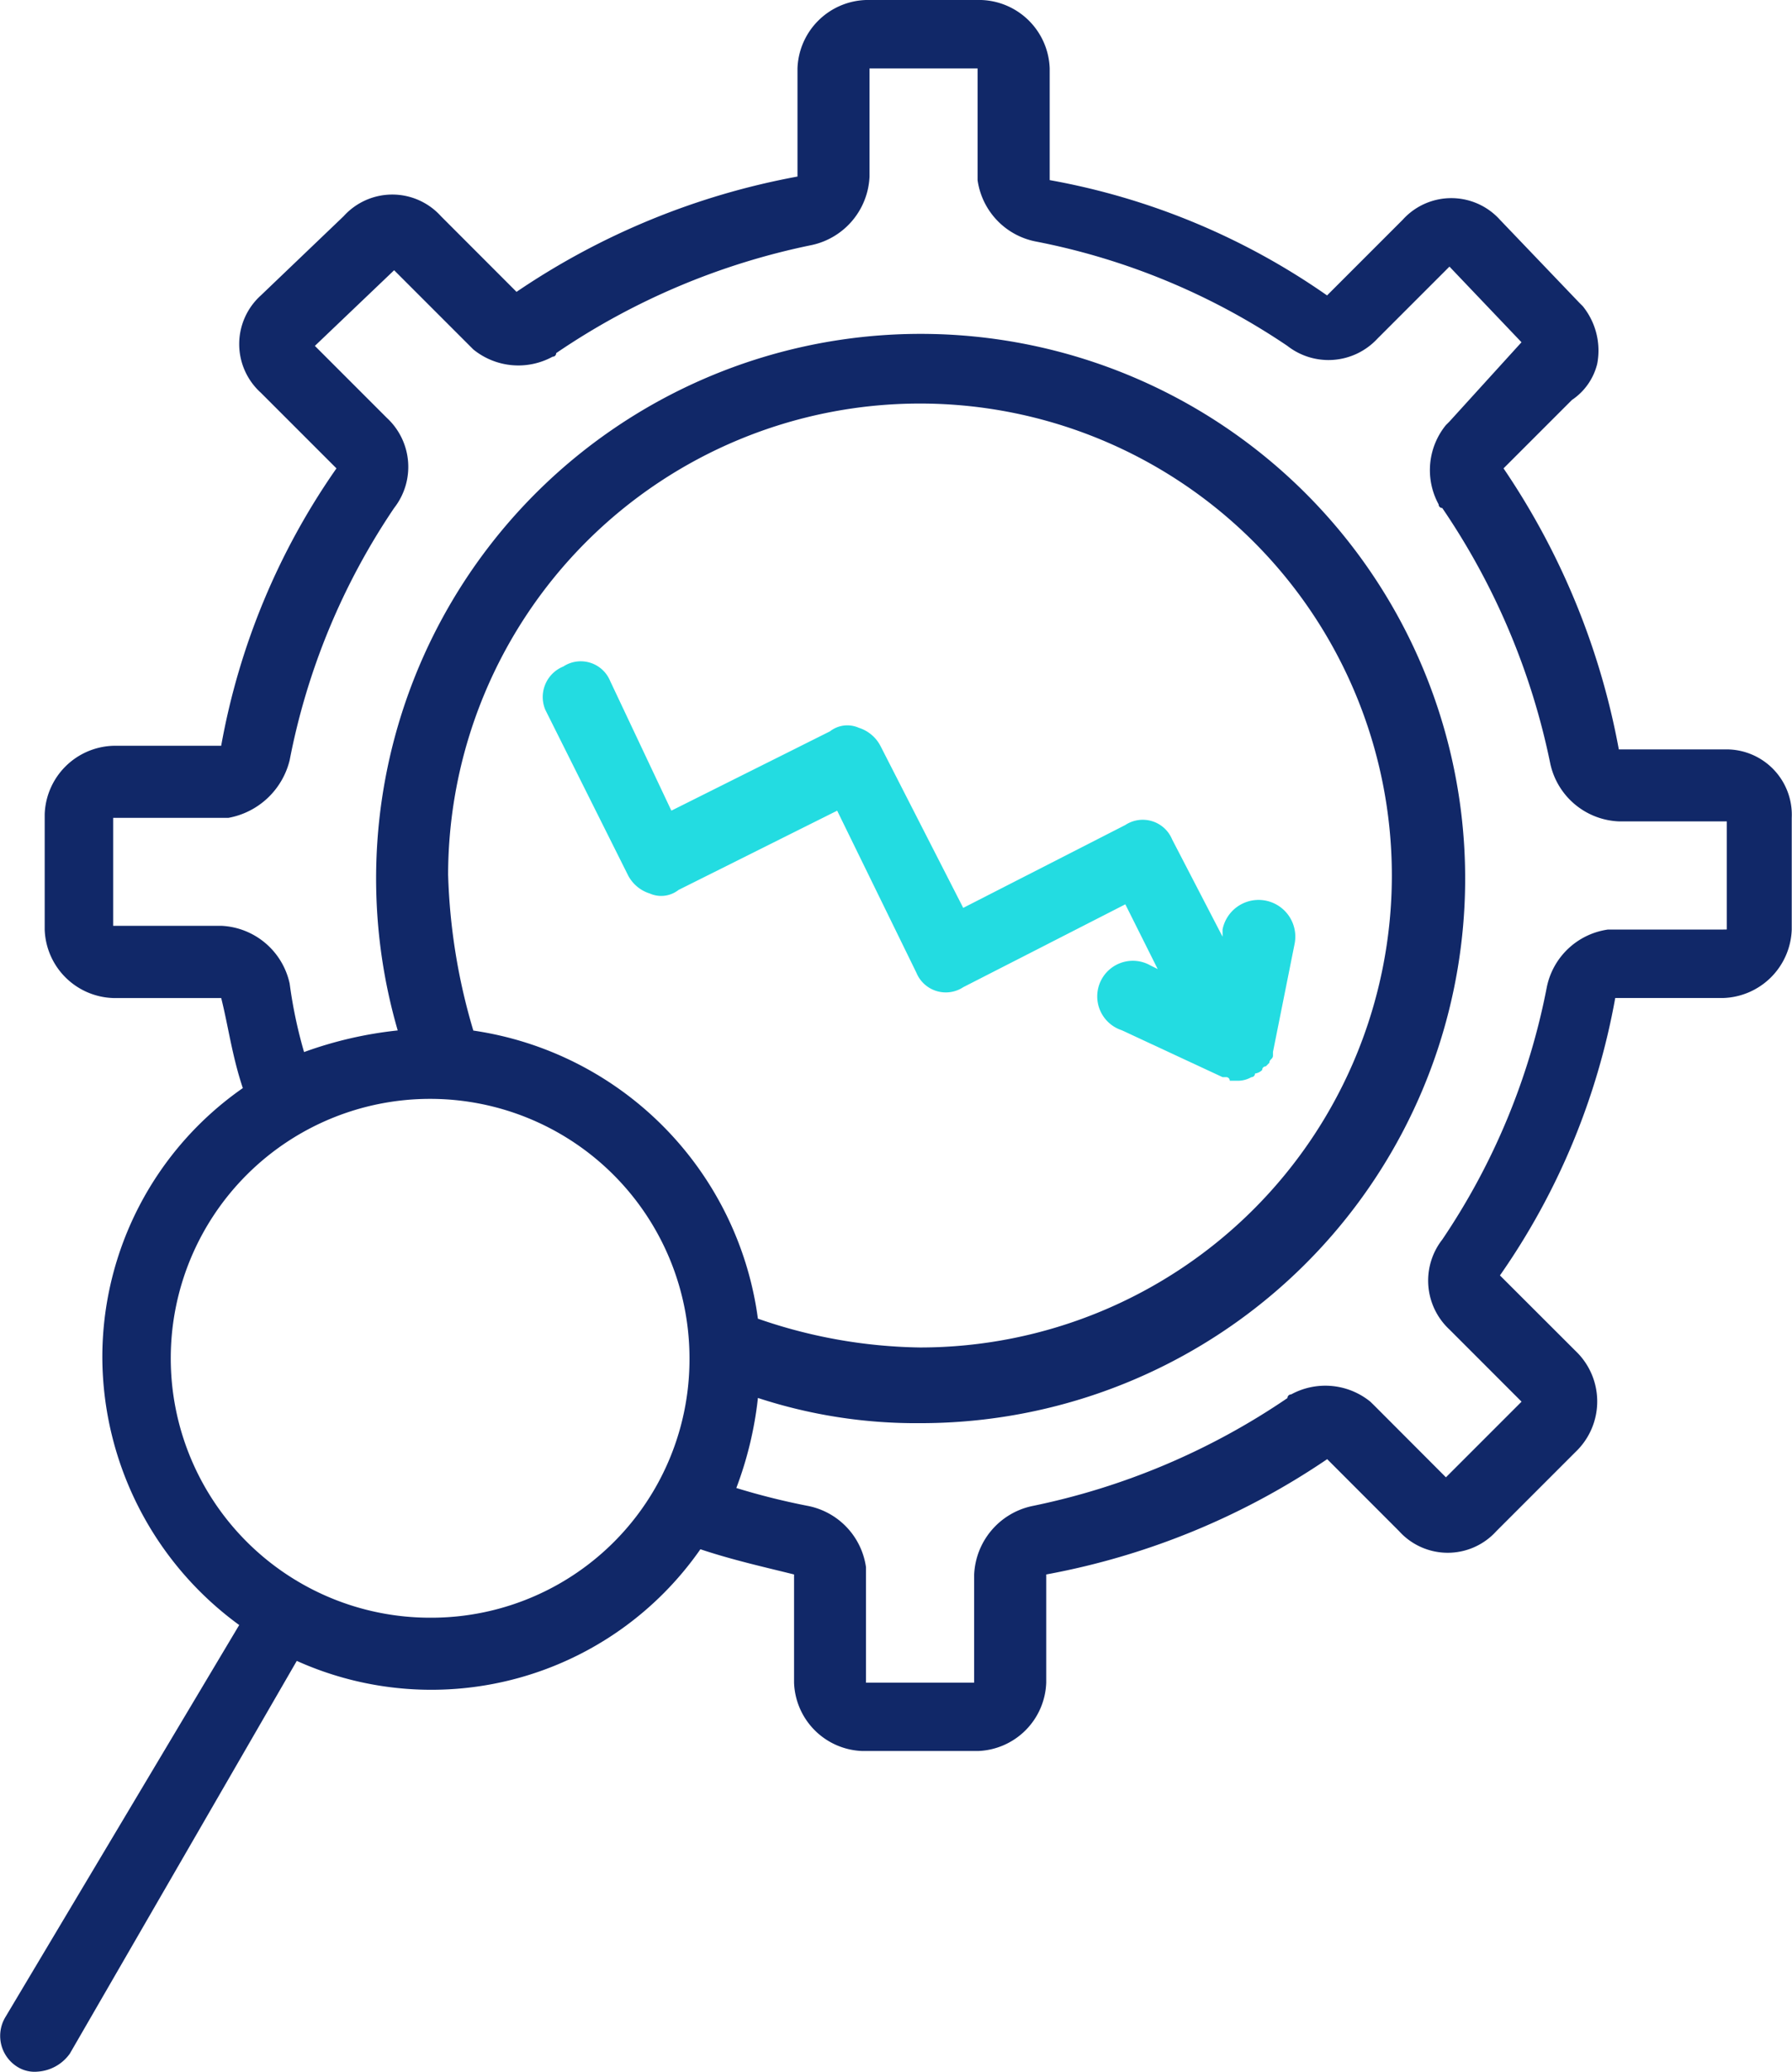 <svg xmlns="http://www.w3.org/2000/svg" width="55.37" height="63.997" viewBox="0 0 55.37 63.997">
  <g id="icn_3" transform="translate(-7.059 -3.3)">
    <g id="Group_39306" data-name="Group 39306" transform="translate(7.059 3.3)">
      <path id="Path_67411" data-name="Path 67411" d="M60.417,26.45H57.078a22.792,22.792,0,0,0-3.562-8.681l2.115-2.115a1.882,1.882,0,0,0,.779-1.113,2.176,2.176,0,0,0-.445-1.781l-.111-.111-2.449-2.56a2.023,2.023,0,0,0-3.005,0l-2.337,2.337a21.612,21.612,0,0,0-8.57-3.562h0V5.415A2.189,2.189,0,0,0,37.378,3.3H33.817A2.189,2.189,0,0,0,31.7,5.415V8.754a22.792,22.792,0,0,0-8.681,3.562L20.683,9.978a2.024,2.024,0,0,0-3.005,0l-2.56,2.449a2.024,2.024,0,0,0,0,3.005l2.337,2.337a21.612,21.612,0,0,0-3.562,8.57H10.555A2.189,2.189,0,0,0,8.44,28.454v3.562a2.189,2.189,0,0,0,2.115,2.115h3.339c.223.89.334,1.781.668,2.782a10.131,10.131,0,0,0-4.341,8.347A10.275,10.275,0,0,0,14.45,53.5L7.216,65.628a1.126,1.126,0,0,0,.445,1.558,1,1,0,0,0,.556.111,1.328,1.328,0,0,0,1-.557l7.012-12.132A10.13,10.13,0,0,0,28.7,51.159c1,.334,2,.556,2.894.779h0v3.339a2.189,2.189,0,0,0,2.115,2.115h3.562a2.189,2.189,0,0,0,2.115-2.115V51.938a22.792,22.792,0,0,0,8.681-3.562L50.289,50.6a2.024,2.024,0,0,0,3.005,0l2.449-2.449a2.152,2.152,0,0,0,0-3.116L53.405,42.7a21.612,21.612,0,0,0,3.562-8.57h3.339a2.189,2.189,0,0,0,2.115-2.115v-3.45A2.02,2.02,0,0,0,60.417,26.45ZM31.7,8.754ZM20.349,53.274a8.014,8.014,0,1,1,8.014-8.014A7.98,7.98,0,0,1,20.349,53.274Zm.556-22.928a14.58,14.58,0,1,1,14.58,14.58,15.843,15.843,0,0,1-5.008-.89,10.388,10.388,0,0,0-8.793-8.9A18.657,18.657,0,0,1,20.906,30.346ZM39.382,51.938ZM60.306,32.015H56.744A2.25,2.25,0,0,0,54.852,33.8a21.034,21.034,0,0,1-3.228,7.791,2.062,2.062,0,0,0,.223,2.782L54.073,46.6l-2.337,2.337L49.51,46.707,49.4,46.6a2.206,2.206,0,0,0-2.449-.223.109.109,0,0,0-.111.111,21.743,21.743,0,0,1-7.9,3.339,2.265,2.265,0,0,0-1.781,2.115v3.339H33.817V51.715a2.25,2.25,0,0,0-1.781-1.892,21.643,21.643,0,0,1-2.226-.556,11.3,11.3,0,0,0,.668-2.782,15.675,15.675,0,0,0,5.008.779A16.825,16.825,0,1,0,19.348,35.132a12.2,12.2,0,0,0-2.894.668,14.313,14.313,0,0,1-.445-2.115A2.265,2.265,0,0,0,13.894,31.9H10.555V28.565h3.562a2.387,2.387,0,0,0,1.892-1.781,21.034,21.034,0,0,1,3.228-7.791,2.062,2.062,0,0,0-.223-2.782l-2.226-2.226,2.449-2.337,2.337,2.337.111.111a2.206,2.206,0,0,0,2.449.223.109.109,0,0,0,.111-.111,21.743,21.743,0,0,1,7.9-3.339,2.265,2.265,0,0,0,1.781-2.115V5.415h3.339v3.45a2.25,2.25,0,0,0,1.781,1.892,21.034,21.034,0,0,1,7.791,3.228,2.062,2.062,0,0,0,2.782-.223l2.226-2.226,2.226,2.337-2.226,2.449-.111.111a2.206,2.206,0,0,0-.223,2.449.109.109,0,0,0,.111.111,21.743,21.743,0,0,1,3.339,7.9,2.265,2.265,0,0,0,2.115,1.781h3.339v3.339Z" transform="translate(-7.059 -3.3)" fill="#112868"/>
      <path id="Path_67412" data-name="Path 67412" d="M31.224,26.268l2.449,5.008a.982.982,0,0,0,1.447.445l5.008-2.56,1,2-.223-.111a1.1,1.1,0,1,0-.89,2L43.133,34.5h.111a.109.109,0,0,1,.111.111h.223a.841.841,0,0,0,.445-.111.109.109,0,0,0,.111-.111.389.389,0,0,0,.223-.111h0a.109.109,0,0,1,.111-.111l.111-.111c0-.111.111-.111.111-.223v-.111l.668-3.339a1.135,1.135,0,1,0-2.226-.445v.223l-1.558-3.005a.982.982,0,0,0-1.447-.445l-5.008,2.56-2.56-5.008a1.14,1.14,0,0,0-.668-.556.871.871,0,0,0-.89.111l-4.9,2.449-1.892-4.007a.982.982,0,0,0-1.447-.445,1.017,1.017,0,0,0-.556,1.336l2.56,5.12a1.14,1.14,0,0,0,.668.556.871.871,0,0,0,.89-.111Z" transform="translate(-5.357 -1.225)" fill="#23dce1"/>
    </g>
  </g>
</svg>
